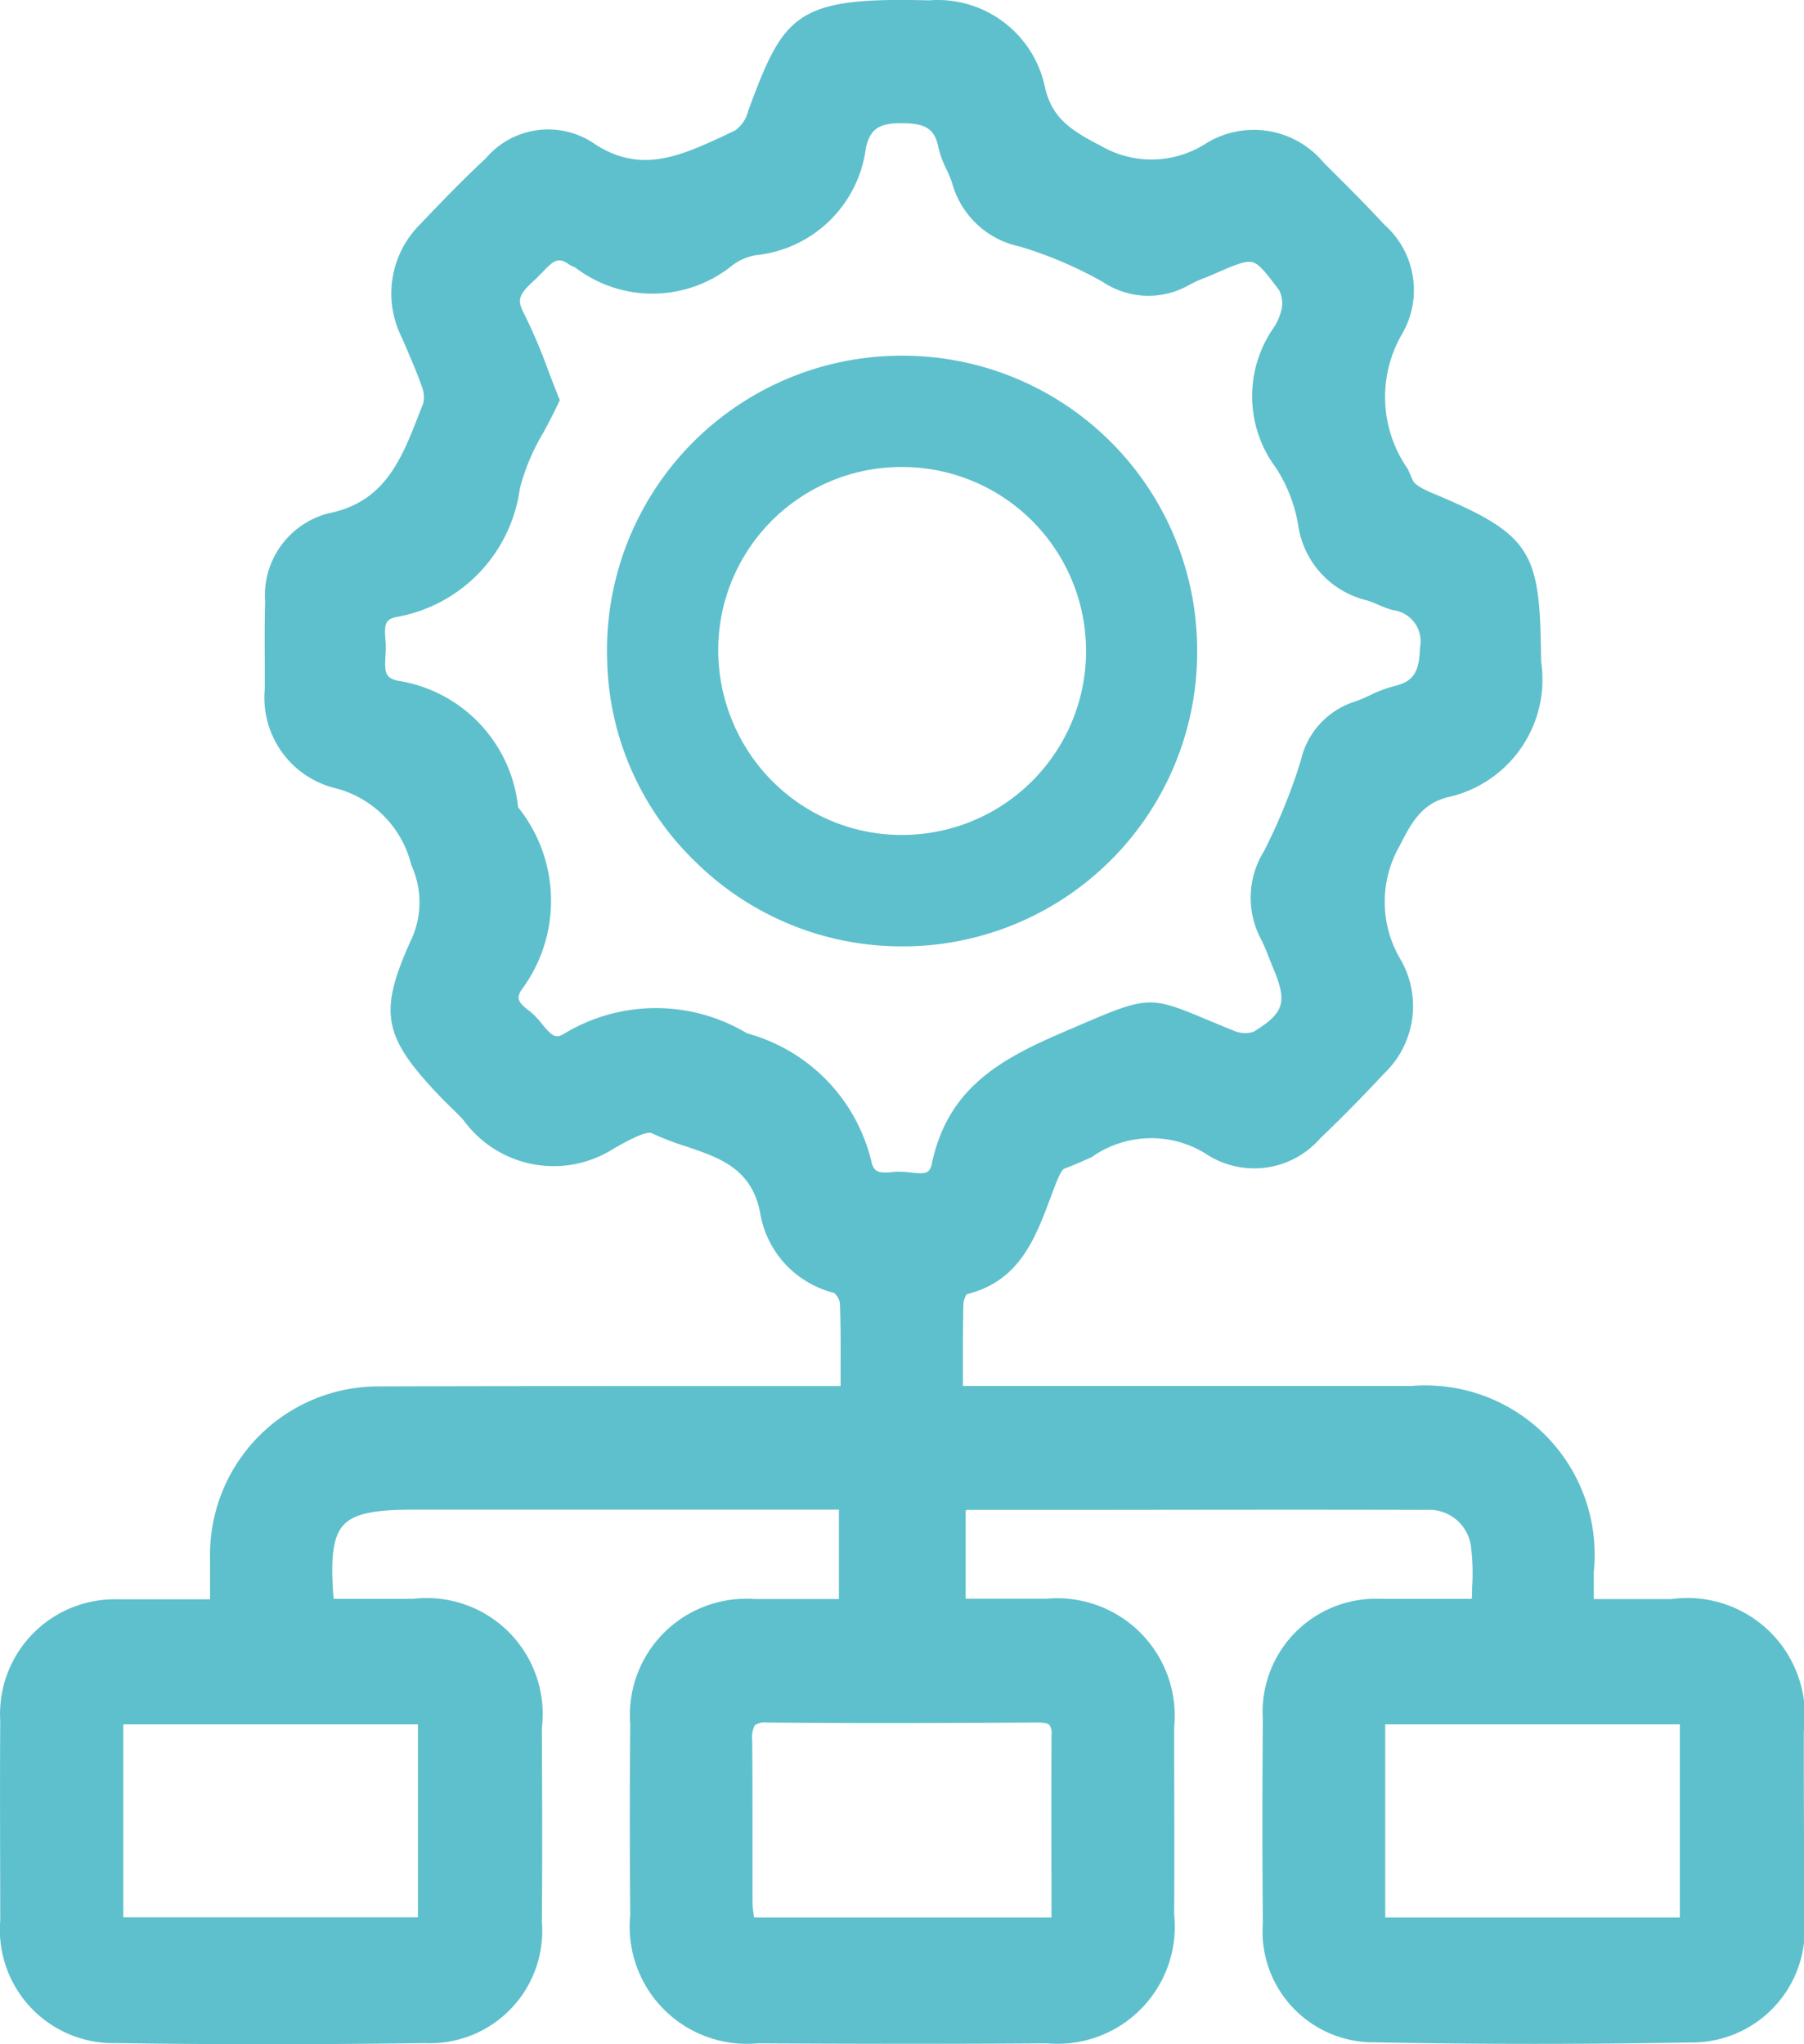 <svg xmlns="http://www.w3.org/2000/svg" width="30" height="34" viewBox="0 0 30 34">
  <g id="Group_798" data-name="Group 798" transform="translate(-6761.759 -6087.002)">
    <path id="Path_1633" data-name="Path 1633" d="M6791.756,6116.555c0-.252,0-.5,0-.757a1.954,1.954,0,0,0-2.2-2.2c-.32,0-.641,0-.969,0h-.324v-.453a2.813,2.813,0,0,0-3.028-3.091q-1.081,0-2.163,0h-5.3c0-.1,0-.195,0-.29,0-.375,0-.729.008-1.078a.372.372,0,0,1,.054-.158c.872-.214,1.135-.916,1.39-1.593.019-.052.038-.1.058-.155l.011-.029c.03-.079.11-.291.165-.311.154-.058.308-.126.456-.193a1.716,1.716,0,0,1,1.887-.062,1.457,1.457,0,0,0,1.916-.253c.347-.33.691-.68,1.055-1.071a1.549,1.549,0,0,0,.285-1.889,1.873,1.873,0,0,1-.023-1.9c.2-.4.375-.7.791-.808a2.006,2.006,0,0,0,1.562-2.262c-.019-1.819-.121-2.093-1.811-2.8-.186-.078-.293-.147-.319-.205s-.058-.13-.087-.195a2.088,2.088,0,0,1-.111-2.218,1.452,1.452,0,0,0-.278-1.845c-.317-.342-.633-.657-1.013-1.036a1.512,1.512,0,0,0-1.943-.322,1.673,1.673,0,0,1-1.767.042c-.527-.268-.8-.478-.917-.948a1.823,1.823,0,0,0-1.938-1.467c-2.229-.06-2.411.242-3.005,1.846l0,.01a.577.577,0,0,1-.213.307l-.209.1c-.713.328-1.386.637-2.165.1a1.361,1.361,0,0,0-1.774.265c-.407.379-.782.771-1.095,1.1a1.624,1.624,0,0,0-.3,1.882l.083.194c.086.2.175.405.246.611a.487.487,0,0,1,.026.289c-.025.062-.049.124-.073.186-.292.748-.569,1.455-1.5,1.641a1.409,1.409,0,0,0-1.056,1.472c-.009.328-.008.66-.006.982,0,.158,0,.316,0,.475a1.549,1.549,0,0,0,1.137,1.634,1.747,1.747,0,0,1,1.3,1.288,1.479,1.479,0,0,1,.017,1.2c-.571,1.245-.5,1.641.458,2.646.055.058.112.113.169.169.08.078.156.151.226.23a1.853,1.853,0,0,0,2.511.461l.053-.029c.141-.079.473-.263.566-.217a4.757,4.757,0,0,0,.565.218c.561.189,1.092.368,1.235,1.1a1.648,1.648,0,0,0,1.227,1.336.292.292,0,0,1,.1.164c.015.359.013.721.012,1.1q0,.141,0,.287h-.5l-2.1,0c-1.653,0-3.361,0-5.043.006a2.8,2.8,0,0,0-2.843,2.855c0,.183,0,.363,0,.555,0,.043,0,.086,0,.131l-.425,0c-.383,0-.746,0-1.107,0a1.908,1.908,0,0,0-1.957,2.02c-.008,1.16,0,2.324,0,3.325a1.886,1.886,0,0,0,1.935,2.036c1.636.025,3.312.025,5.124,0a1.867,1.867,0,0,0,1.948-2.018c.009-1.069.005-2.155,0-3.205v-.017a1.93,1.93,0,0,0-2.143-2.149c-.335,0-.67,0-1,0h-.32c-.056-.687-.009-1.034.161-1.223s.492-.26,1.155-.26h.009q2.347,0,4.694,0h2.384v1.486h-.359c-.362,0-.7,0-1.053,0a1.934,1.934,0,0,0-2.058,2.087c-.009.95-.011,1.987,0,3.17a1.949,1.949,0,0,0,2.119,2.133c1.769.01,3.344.011,4.815,0a1.949,1.949,0,0,0,2.111-2.143c.006-.991,0-2.04,0-3.118a1.954,1.954,0,0,0-2.118-2.134c-.335,0-.665,0-1.014,0h-.336v-1.467l.028-.01,1.23,0c2.1,0,4.266-.007,6.4,0a.7.7,0,0,1,.75.647,3.6,3.6,0,0,1,.015.641c0,.063,0,.126-.006.191l-.413,0c-.381,0-.742,0-1.1,0a1.884,1.884,0,0,0-1.961,2.009c-.01,1.145-.01,2.282,0,3.378a1.845,1.845,0,0,0,1.869,1.989c.883.018,1.774.026,2.668.026.853,0,1.708-.008,2.56-.024a1.874,1.874,0,0,0,1.909-2.011C6791.761,6118.163,6791.758,6117.346,6791.756,6116.555Zm-2.061-.873v3.212h-4.9v-3.212Zm-19.261-12.22a2.481,2.481,0,0,0-.059-3.033,2.377,2.377,0,0,0-2.006-2.106c-.2-.046-.216-.135-.2-.4,0-.041.005-.082.006-.122s0-.109-.007-.162c-.017-.249-.006-.333.178-.374a2.512,2.512,0,0,0,2.059-2.144,3.586,3.586,0,0,1,.395-.933c.081-.152.166-.31.242-.474l.026-.057-.023-.058c-.058-.143-.113-.288-.167-.429a8.847,8.847,0,0,0-.414-.971c-.122-.232-.041-.325.156-.512l.057-.054c.032-.031.063-.065.1-.1.188-.2.265-.261.445-.133a.383.383,0,0,0,.079.04l.021.009a2.113,2.113,0,0,0,2.619-.036.877.877,0,0,1,.4-.168,2.054,2.054,0,0,0,1.817-1.781c.071-.316.217-.416.6-.413.4,0,.545.1.606.4a1.622,1.622,0,0,0,.127.352,1.877,1.877,0,0,1,.1.238,1.48,1.48,0,0,0,1.126,1.061,6.761,6.761,0,0,1,1.378.587,1.365,1.365,0,0,0,1.44.052,2.161,2.161,0,0,1,.26-.118c.05-.02.1-.04.149-.062.338-.148.52-.225.635-.2s.223.164.453.469a.494.494,0,0,1,.043.3.939.939,0,0,1-.136.324,1.989,1.989,0,0,0,.038,2.328,2.506,2.506,0,0,1,.37.951,1.508,1.508,0,0,0,1.142,1.254,1.736,1.736,0,0,1,.19.073,1.77,1.77,0,0,0,.244.09.521.521,0,0,1,.45.621c-.011.417-.112.568-.433.644a2.111,2.111,0,0,0-.4.151,2.365,2.365,0,0,1-.279.115,1.331,1.331,0,0,0-.87.972,9.514,9.514,0,0,1-.612,1.505,1.468,1.468,0,0,0-.052,1.46,3.1,3.1,0,0,1,.13.3c.022.055.043.11.066.165.249.587.2.759-.315,1.079a.478.478,0,0,1-.332-.017c-.176-.071-.327-.135-.458-.189-.936-.393-.976-.391-2.153.117l-.208.089c-1.044.449-1.931.923-2.2,2.187-.036.172-.1.183-.348.155a1.589,1.589,0,0,0-.181-.013.616.616,0,0,0-.08,0c-.27.033-.361.013-.4-.179a2.91,2.91,0,0,0-2.065-2.123,2.946,2.946,0,0,0-3.033,0c-.145.093-.207.053-.377-.155a1.452,1.452,0,0,0-.156-.172l-.038-.033C6770.384,6103.682,6770.332,6103.615,6770.434,6103.462Zm8.811,14.675q0,.374,0,.757H6774.3v-.006a1.647,1.647,0,0,1-.027-.244c0-.347,0-.693,0-1.04,0-.544,0-1.106-.005-1.66a.429.429,0,0,1,.044-.248.3.3,0,0,1,.2-.045c1.478.014,2.975.009,4.505,0,.1,0,.167.013.193.04a.25.25,0,0,1,.036.166C6779.242,6116.611,6779.243,6117.352,6779.244,6118.138Zm-15.436.754v-3.209h4.9v3.209Z" transform="translate(0 0)" fill="#5ec0cc"/>
    <path id="Path_1634" data-name="Path 1634" d="M6911.587,6179.917h.117a4.9,4.9,0,0,0,4.8-5.067,4.9,4.9,0,0,0-4.962-4.757,4.9,4.9,0,0,0-4.847,5.062,4.8,4.8,0,0,0,1.505,3.391A4.875,4.875,0,0,0,6911.587,6179.917Zm-2.171-2.773a3.1,3.1,0,0,1-.874-2.2,3.046,3.046,0,0,1,3.053-3h0a3.06,3.06,0,0,1,.008,6.12h-.03A3.029,3.029,0,0,1,6909.416,6177.143Z" transform="translate(-134.839 -77.175)" fill="#5ec0cc"/>
  </g>
</svg>
